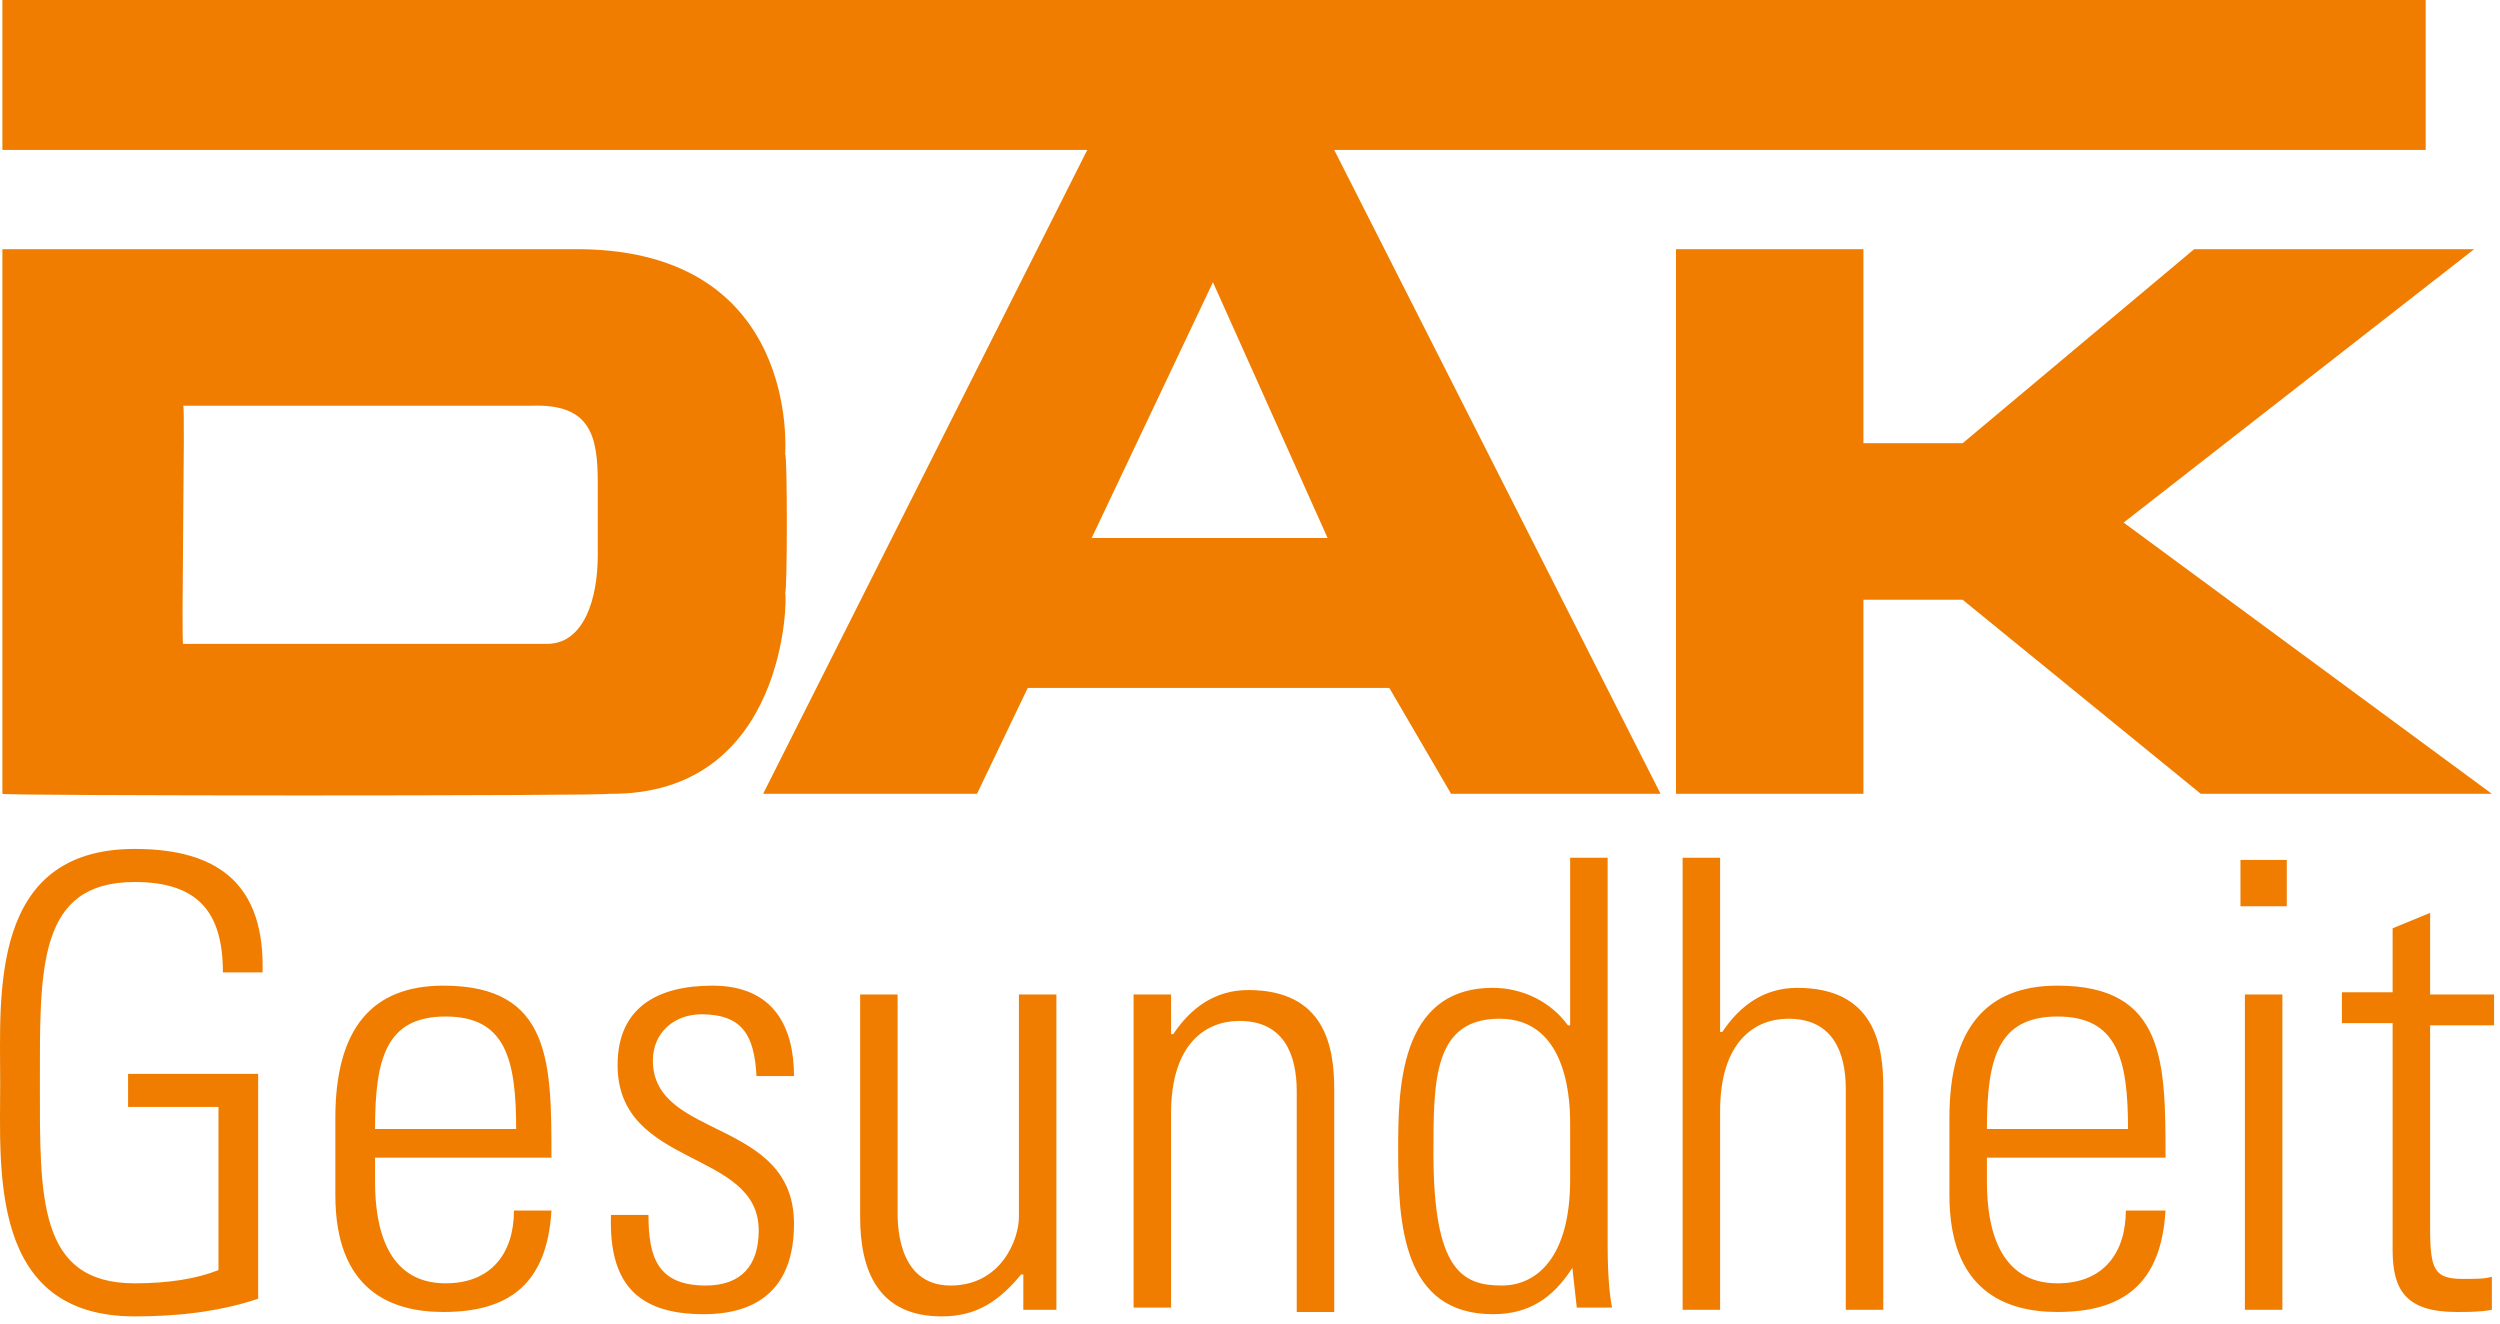 <?xml version="1.0" encoding="utf-8"?>
<svg xmlns="http://www.w3.org/2000/svg" fill="none" height="126" viewBox="0 0 238 126" width="238">
<path d="M230.927 0V14.274H127.018L158.086 75.57H138.144L132.266 65.494H97.84L93.012 75.57H72.65L103.507 14.274H0.228V0H230.927ZM74.749 43.243C74.959 43.243 74.959 56.258 74.749 56.468C74.959 56.678 74.959 75.78 57.955 75.57C57.745 75.78 0.018 75.78 0.228 75.57V23.721H55.226C76.218 23.931 74.749 43.033 74.749 43.243ZM56.906 52.899V45.972C56.906 41.564 56.276 38.415 50.608 38.625H17.441C17.651 38.415 17.231 61.506 17.441 61.296H52.078C55.646 61.296 56.906 56.888 56.906 52.899ZM103.927 51.22H126.388L115.473 26.869L103.927 51.22ZM202.169 49.75L237.225 75.57H209.516L186.845 57.097H177.398V75.57H159.555V23.721H177.398V42.193H186.845L208.886 23.721H235.545L202.169 49.75ZM20.8 105.379H12.193V102.23H24.578V123.641C20.8 124.901 16.812 125.321 12.823 125.321C-1.031 125.321 0.018 111.466 0.018 103.069C0.018 94.673 -1.031 80.818 12.823 80.818C21.01 80.818 25.208 84.387 24.998 92.573H21.22C21.22 86.906 18.911 83.967 12.823 83.967C3.587 83.967 3.797 92.154 3.797 103.069C3.797 113.985 3.587 122.172 12.823 122.172C15.972 122.172 18.701 121.752 20.8 120.912V105.379ZM35.704 110.207V112.516C35.704 116.714 36.754 122.172 42.422 122.172C46.83 122.172 48.929 119.233 48.929 115.245H52.498C52.078 122.382 48.299 124.901 42.212 124.901C37.173 124.901 31.926 122.802 31.926 113.775V106.428C31.926 97.822 35.494 93.833 42.212 93.833C52.498 93.833 52.498 101.18 52.498 110.207H35.704ZM49.139 107.478C49.139 100.76 48.089 96.772 42.422 96.772C36.754 96.772 35.704 100.76 35.704 107.478H49.139ZM66.982 125.111C60.474 125.111 57.955 121.962 58.165 115.664H61.734C61.734 119.653 62.574 122.382 67.192 122.382C70.55 122.382 72.23 120.493 72.23 117.134C72.23 109.367 58.795 111.256 58.795 101.39C58.795 95.932 62.574 93.833 67.822 93.833C73.699 93.833 75.588 97.822 75.588 102.44H72.02C71.81 98.661 70.76 96.562 66.772 96.562C64.253 96.562 62.154 98.241 62.154 100.97C62.154 108.527 75.588 106.428 75.588 116.504C75.588 122.382 72.44 125.111 66.982 125.111ZM100.569 94.673V124.691H97.42V121.332H97.21C95.111 123.851 93.011 125.321 89.653 125.321C83.565 125.321 81.886 120.912 81.886 115.874V94.673H85.454V115.245C85.454 116.084 85.245 122.382 90.493 122.382C95.321 122.382 97 117.974 97 115.874V94.673H100.569ZM111.484 124.481H107.916V94.673H111.484V98.451H111.694C113.374 95.932 115.683 94.253 118.831 94.253C126.178 94.253 127.018 99.711 127.018 103.699V124.901H123.45V103.909C123.45 100.34 122.19 97.192 117.992 97.192C114.843 97.192 111.484 99.291 111.484 106.008V124.481ZM149.689 120.702C147.8 123.641 145.491 125.111 142.132 125.111C133.526 125.111 133.106 116.504 133.106 109.577C133.106 103.909 133.106 94.043 142.132 94.043C144.861 94.043 147.59 95.302 149.269 97.612H149.479V81.658H153.048V118.603C153.048 121.542 153.258 123.431 153.468 124.481H150.109L149.689 120.702ZM149.479 112.306V107.058C149.479 105.379 149.479 96.982 142.762 96.982C136.464 96.982 136.464 102.859 136.464 109.787C136.464 120.912 139.193 122.382 142.972 122.382C146.331 122.382 149.479 119.653 149.479 112.306ZM160.185 124.481V81.658H163.754V98.241H163.964C165.643 95.722 167.952 94.043 171.101 94.043C178.448 94.043 179.288 99.501 179.288 103.489V124.691H175.719V103.699C175.719 100.131 174.459 96.982 170.261 96.982C167.112 96.982 163.754 99.081 163.754 105.798V124.691H160.185V124.481ZM189.154 110.207V112.516C189.154 116.714 190.203 122.172 195.871 122.172C200.279 122.172 202.378 119.233 202.378 115.245H206.157C205.737 122.382 201.959 124.901 195.871 124.901C190.833 124.901 185.585 122.802 185.585 113.775V106.428C185.585 97.822 189.154 93.833 195.871 93.833C206.157 93.833 206.157 101.18 206.157 110.207H189.154ZM202.588 107.478C202.588 100.76 201.539 96.772 195.871 96.772C190.203 96.772 189.154 100.76 189.154 107.478H202.588ZM213.714 124.481V94.673H217.283V124.691H213.714V124.481ZM213.294 86.276V81.868H217.702V86.276H213.294ZM222.95 97.402V94.463H227.778V88.375L231.347 86.906V94.673H237.435V97.612H231.347V116.924C231.347 120.912 231.767 121.752 234.496 121.752C235.755 121.752 236.595 121.752 237.225 121.542V124.691C236.175 124.901 234.916 124.901 233.866 124.901C229.038 124.901 227.778 122.802 227.778 119.023V97.402H222.95Z" fill="#F07D00"/>
</svg>